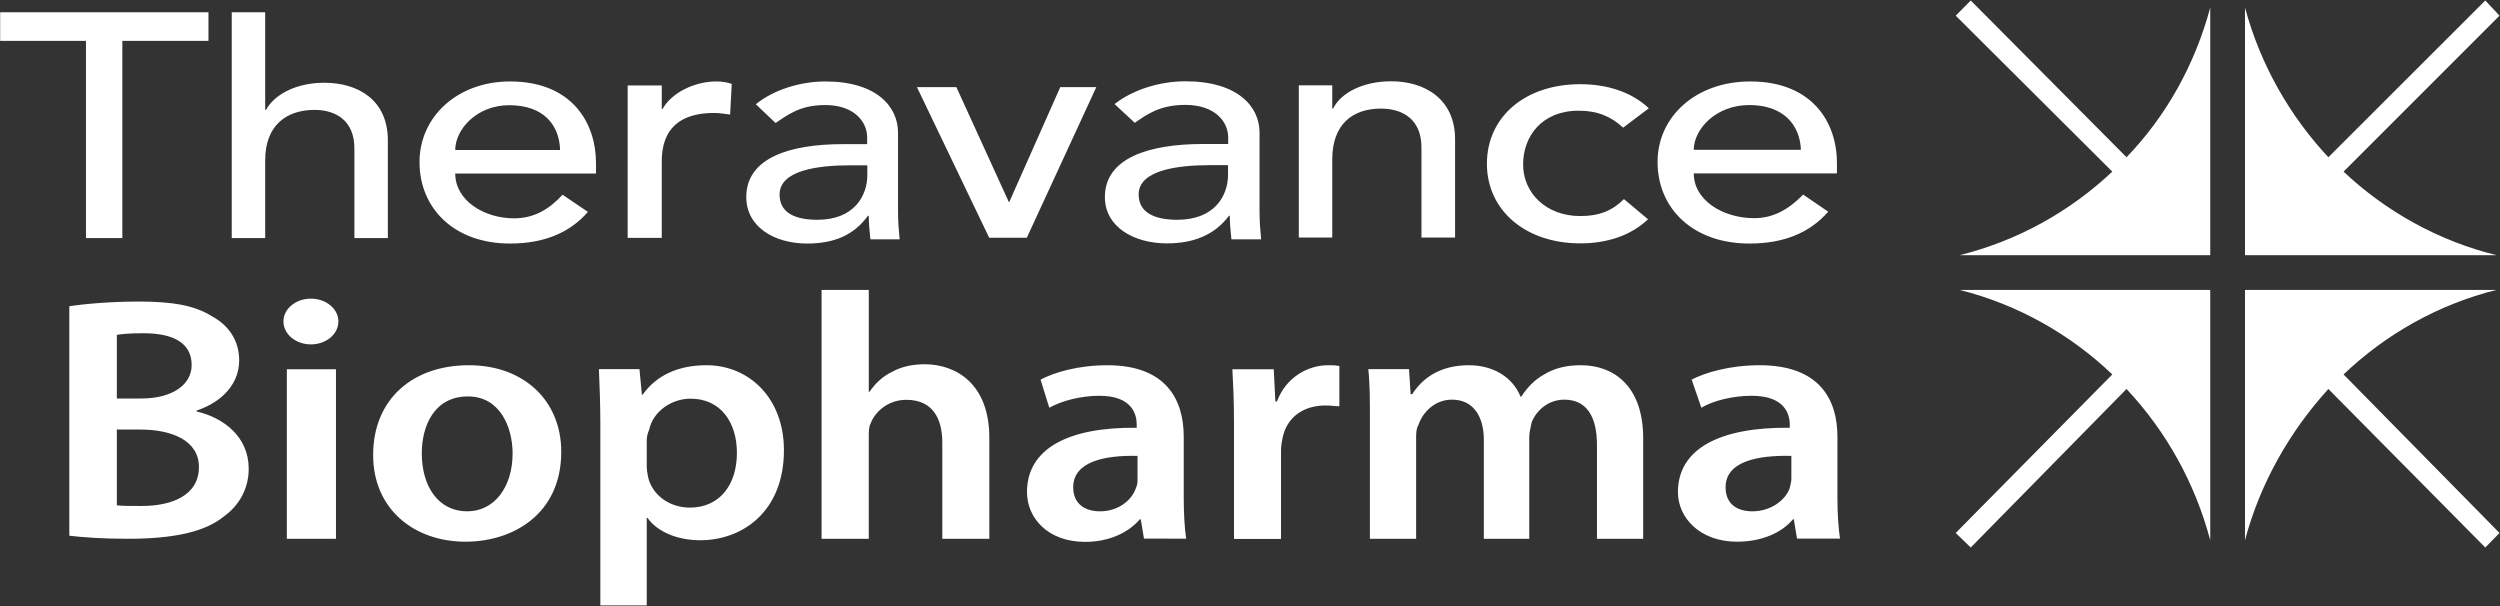 <svg version="1.2" xmlns="http://www.w3.org/2000/svg" viewBox="0 0 1547 375" width="1547" height="375">
	<rect x="0" y="0" width="1547" height="375" fill="#333333" stroke="none"/>
	<title>Strategic Actions and Q4 FY 2022_PRESENTATION_CONFIDENTIAL_VF_02</title>
	<defs>
		<clipPath clipPathUnits="userSpaceOnUse" id="cp1">
			<path d="m-215-7381h14323v8061h-14323z"/>
		</clipPath>
	</defs>
	<style>
		.s0 { fill: #ffffff } 
	</style>
	<g id="Clip-Path: Page 1" clip-path="url(#cp1)">
		<g id="Page 1">
			<path id="Path 4" fill-rule="evenodd" class="s0" d="m53.2 25.3h-53.1v-17.7h128.9v17.7h-53.3v122h-22.5zm90.2-17.7c20.7 0 20.7 0 20.7 0 0 60.4 0 60.4 0 60.4 0.5 0 0.5 0 0.5 0 5.4-9.9 19.2-16.8 36-16.8 21.2 0 39.4 10.8 39.4 35.6 0 60.5 0 60.5 0 60.5-20.7 0-20.7 0-20.7 0 0-55.5 0-55.5 0-55.5 0-17.4-11.8-23.8-24.6-23.8-17.3 0-30.6 9.4-30.6 31.2 0 48.1 0 48.1 0 48.1-20.7 0-20.7 0-20.7 0zm138.3 99.8c0 16.6 17.7 27.7 36.4 27.7 12.8 0 22.1-6 30-14.6 15.7 10.6 15.7 10.6 15.7 10.6-11.3 13.1-27.5 19.6-48.2 19.6-34.4 0-56-21.6-56-50.4 0-28.2 23.6-49.9 56-49.9 38.4 0 53.2 25.7 53.2 50.5 0 6.5 0 6.5 0 6.5zm64.9-14.6c-0.5-15.6-10.3-27.7-31.5-27.7-20.2 0-33.4 15.1-33.4 27.7zm41.8-39.9c21.1 0 21.1 0 21.1 0 0 14.5 0 14.5 0 14.5 0.5 0 0.5 0 0.5 0 5.6-10 19.7-17 33.3-17 3.5 0 6.5 0.5 9.5 1.5-1 19-1 19-1 19-3.5-0.5-7-1-10-1-20.7 0-32.3 9.5-32.3 29.9 0 47.4 0 47.4 0 47.4-21.1 0-21.1 0-21.1 0zm79.3 11.6c11.2-9.1 27.8-14.1 43-14.1 31.8 0 45 15.6 45 31.7 0 48.9 0 48.9 0 48.9 0 6.6 0.5 12.1 1 17.1-18.1 0-18.1 0-18.1 0-0.5-5-1-9.5-1-14.6-0.5 0-0.5 0-0.5 0-8.8 12.1-21 17.2-37.7 17.2-20 0-37.6-10.1-37.6-28.8 0-24.2 26.9-32.7 59.7-32.7 15.1 0 15.1 0 15.1 0 0-4.1 0-4.1 0-4.1 0-10-8.3-20.1-25.9-20.1-15.7 0-23 6-30.8 11.1zm58.2 37.8c-19.6 0-43.5 3-43.5 18.1 0 11.1 9.3 15.6 23.4 15.6 23 0 30.9-15.1 30.9-27.7 0-6 0-6 0-6zm41.5-48.4h24.4l32.6 71.4 31.7-71.4h22.3l-43 93.2h-23.3zm122.3 10.5c11.5-9.1 28.4-14.1 43.8-14.1 32.4 0 45.9 15.6 45.9 31.7 0 48.9 0 48.9 0 48.9 0 6.6 0.5 12.1 1 17.2-18.4 0-18.4 0-18.4 0-0.5-5.1-1-9.6-1-14.6-0.5 0-0.5 0-0.5 0-9 12-22 17.1-38.4 17.1-20.4 0-38.4-10.1-38.4-28.7 0-24.2 27.4-32.8 60.8-32.8 15.5 0 15.5 0 15.5 0 0-4 0-4 0-4 0-10.1-8.5-20.2-26.5-20.2-15.9 0-23.9 6-31.3 11.1zm58.8 37.8c-19.5 0-43.9 3-43.9 18.1 0 11.1 9.5 15.7 23.9 15.7 23.4 0 31.4-15.2 31.4-27.8 0-6 0-6 0-6zm55.2-49.4c20.7 0 20.7 0 20.7 0 0 14.4 0 14.4 0 14.4 0.5 0 0.5 0 0.5 0 4.9-9.9 18.7-16.9 36-16.9 20.7 0 39.5 10.9 39.5 35.9 0 60.8 0 60.8 0 60.8-20.8 0-20.8 0-20.8 0 0-55.8 0-55.8 0-55.8 0-17.5-11.8-24-25.1-24-17.3 0-30.1 9.5-30.1 31.4 0 48.4 0 48.4 0 48.4-20.7 0-20.7 0-20.7 0zm200.7 26.2c-7.5-7-16-10.5-27.5-10.5-22.9 0-34.4 15.9-34.4 33.3 0 17.4 14 31.9 35.4 31.9 12 0 20-3.5 27-10.5 14.9 12.5 14.9 12.5 14.9 12.5-11 10.4-25.9 14.9-41.9 14.9-33.9 0-57.8-20.4-57.8-49.3 0-28.8 23.4-49.2 57.8-49.2 16 0 31.4 4.5 42.4 14.9zm43.7 28.3c0 16.6 18 27.7 37.4 27.7 12.4 0 21.9-6 30.3-14.6 15.5 10.6 15.5 10.6 15.5 10.6-11.5 13.1-27.4 19.7-48.8 19.7-34.9 0-56.8-21.7-56.8-50.5 0-28.2 23.9-49.8 57.3-49.8 38.8 0 53.7 25.7 53.7 50.4 0 6.5 0 6.5 0 6.5zm66.3-14.6c-0.6-15.6-11-27.7-31.9-27.7-20.9 0-34.4 15.1-34.4 27.7zm253.3-88c0 0 0 0 0 153.2 0 0 0 0-155.1 0 36-8.9 68.4-27.1 94.5-51.7 0 0 0 0-96.9-96.5 0 0 0 0 9.3-9.4 0 0 0 0 96.4 97 24.7-25.6 42.4-57.6 51.8-92.6zm73.1 92.6c97.1-97 97.1-97 97.1-97 8.8 9.4 8.8 9.4 8.8 9.4-96.5 96.5-96.5 96.5-96.5 96.5 26.1 24.6 58.6 42.8 94.6 51.7-155.6 0-155.6 0-155.6 0 0-153.2 0-153.2 0-153.2 9.4 35 27.6 67 51.6 92.6zm-124.9 143.4c-96.4 98.1-96.4 98.1-96.4 98.1-9.3-9-9.3-9-9.3-9 96.9-98.1 96.9-98.1 96.9-98.1-26.1-24.9-58.5-43.3-94.5-52.3 155.1 0 155.1 0 155.1 0 0 154.9 0 154.9 0 154.9-9.4-35.3-27.1-67.2-51.8-93.6zm73.3 93.6c0 0 0 0 0-154.9 0 0 0 0 155.6 0-36 9-68.5 27.4-94.6 52.3 0 0 0 0 96.5 98.1 0 0 0 0-8.8 9 0 0 0 0-97.1-98.1-24 26.4-42.2 58.3-51.6 93.6zm-1346.3-144.8c9.5-1.5 26.4-2.9 42.8-2.9 21.4 0 34.9 2.4 45.8 9.3 10 5.5 16.5 14.8 16.5 27.1 0 13.3-9 25.2-26.4 31.1 0 0.5 0 0.5 0 0.5 16.9 3.9 32.3 15.7 32.3 35.5 0 12.8-6.4 23.1-15.4 29.5-11.5 9.4-30.4 13.8-59.7 13.8-16 0-28.4-1-35.9-1.9zm29.4 57.1c14.9 0 14.9 0 14.9 0 19.9 0 31.4-8.8 31.4-20.7 0-13.8-11.5-19.7-29.9-19.7-8.4 0-13.4 0.5-16.4 1zm0 66.1c3.5 0.4 8.5 0.4 15.4 0.4 18.4 0 35.4-6.4 35.4-24.1 0-16.3-16.5-23.2-36.4-23.2-14.4 0-14.4 0-14.4 0zm120.1-99.6c-9.4 0-17-6.3-17-14.2 0-7.8 7.6-14.1 17-14.1 9.4 0 17 6.3 17 14.1 0 7.9-7.6 14.2-17 14.2zm-14.9 120.3c0-104.9 0-104.9 0-104.9 30.4 0 30.4 0 30.4 0 0 104.9 0 104.9 0 104.9zm169.8-53.8c0 38.7-30.1 55.6-59.2 55.6-32 0-57.2-20.3-57.2-53.6 0-34.8 24.7-55.6 59.2-55.6 34 0 57.2 21.8 57.2 53.6zm-86.3 1c0 20.4 10.3 35.8 28.1 35.8 16.8 0 28.1-15 28.1-35.8 0-16.4-7.9-35.3-27.6-35.3-20.7 0-28.6 17.9-28.6 35.3zm110.5-17.7c0-13.8-0.5-24.6-0.9-34.5 25.1 0 25.1 0 25.1 0 1.5 15.8 1.5 15.8 1.5 15.8 0.5 0 0.5 0 0.5 0 8.4-11.8 21.7-18.2 39.5-18.2 26.2 0 47.9 20.2 47.9 52.6 0 37.9-25.6 55.7-51.8 55.7-14.4 0-26.7-5.4-32.6-13.8-0.5 0-0.5 0-0.5 0 0 54.1 0 54.1 0 54.1-28.7 0-28.7 0-28.7 0zm28.7 25.6c0 2.5 0.5 5 1 7.4 2.9 10.8 13.3 18.2 25.7 18.2 18.2 0 29.1-13.8 29.1-33.9 0-18.7-9.9-33.5-28.7-33.5-11.8 0-23.2 7.9-25.6 19.2-1 2.4-1.5 4.4-1.5 6.9zm108.2-109.1c29.2 0 29.2 0 29.2 0 0 63 0 63 0 63 0.5 0 0.5 0 0.5 0 3.4-5 7.9-9.5 14.3-12.5 5.4-3 12.4-4.5 19.8-4.5 19.3 0 40 12 40 45.5 0 62.5 0 62.5 0 62.5-29.1 0-29.1 0-29.1 0 0-59.5 0-59.5 0-59.5 0-15-6-26.5-22.3-26.5-10.9 0-19.3 7-22.2 15-1 2-1 5-1 8 0 63 0 63 0 63-29.2 0-29.2 0-29.2 0zm199.5 153.9c-2-12-2-12-2-12-0.5 0-0.5 0-0.5 0-7.4 8.5-19.2 14-34 14-23.1 0-35.9-14.9-35.9-30.8 0-26.9 25.6-40.3 67.9-39.8 0-2 0-2 0-2 0-6.4-2.9-17.8-23.1-17.8-11.3 0-23.1 3-31 7.4-5.4-17.4-5.4-17.4-5.4-17.4 8.3-4.4 23.1-8.9 41.3-8.9 36.5 0 47.3 21.4 47.3 44.2 0 37.7 0 37.7 0 37.7 0 9.5 0.5 18.9 1.5 25.4zm-4-51.2c-20.2-0.5-39.8 3.5-39.8 19.4 0 10.4 7.3 14.9 16.7 14.9 11.3 0 19.7-7 22.1-14.4 1-2 1-4 1-5.5zm59.7-19.8c0-14.4-0.5-24.4-1-33.8 25.6 0 25.6 0 25.6 0 1 19.9 1 19.9 1 19.9 1 0 1 0 1 0 5.5-14.9 19.1-22.4 31.6-22.4 3 0 4.5 0 7 0.5 0 24.9 0 24.9 0 24.9-2.5 0-5-0.5-8.5-0.5-14.5 0-24.1 7.9-26.6 19.9-0.5 2.5-1 5-1 7.9 0 54.8 0 54.8 0 54.8-29.1 0-29.1 0-29.1 0zm84.1-3c0-12 0-21.9-1-30.9 25.2 0 25.2 0 25.2 0 1 15.5 1 15.5 1 15.5 1 0 1 0 1 0 5.4-8.5 15.7-17.9 35-17.9 15.2 0 27.1 7.4 32 19.4 0.5 0 0.5 0 0.5 0 3.9-6 8.4-10.5 13.8-13.5 6.4-4 13.8-5.9 23.2-5.9 19.2 0 38.4 11.9 38.4 45.2 0 62.2 0 62.2 0 62.2-28.6 0-28.6 0-28.6 0 0-58.2 0-58.2 0-58.2 0-17.4-6.4-27.9-20.2-27.9-9.8 0-17.2 6.5-20.2 14-0.5 3-1.5 6-1.5 8.9 0 63.2 0 63.2 0 63.2-28.1 0-28.1 0-28.1 0 0-61.2 0-61.2 0-61.2 0-14.4-6.4-24.9-19.7-24.9-10.8 0-18.2 8-20.7 15.5-1.5 2.5-1.5 5.4-1.5 8.4 0 62.2 0 62.2 0 62.2-28.6 0-28.6 0-28.6 0zm264.3 74c-2-12-2-12-2-12-0.5 0-0.5 0-0.5 0-7 8.5-19.6 13.9-34.6 13.9-23.1 0-36.6-14.9-36.6-30.7 0-26.9 26.1-40.3 69.2-39.8 0-2 0-2 0-2 0-6.4-3-17.8-23.6-17.8-11.5 0-23.5 2.9-31.1 7.4-6-17.4-6-17.4-6-17.4 8.5-4.4 23.6-8.9 42.1-8.9 37.1 0 48.1 21.3 48.1 44.2 0 37.7 0 37.7 0 37.7 0 9.5 0.6 18.9 1.6 25.4zm-3.5-51.2c-21.1-0.5-40.7 3.5-40.7 19.4 0 10.4 7.1 14.9 16.6 14.9 11.5 0 20.5-7 23.1-14.4 0.4-2 1-4 1-5.5z"/>
		</g>
	</g>
</svg>